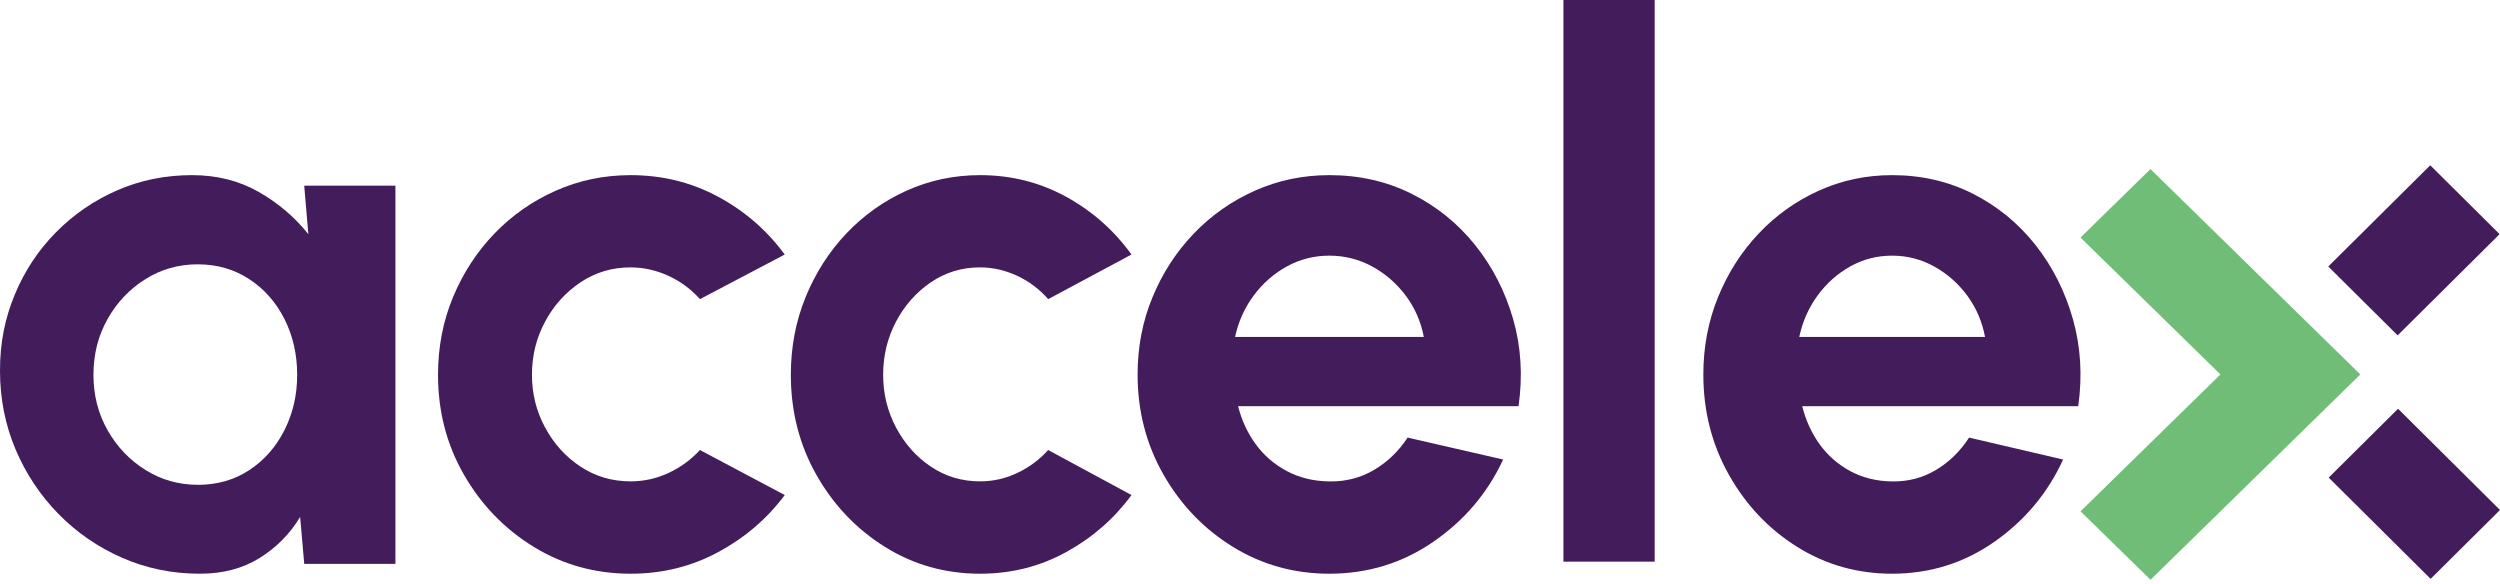 <svg width="107" height="25" viewBox="0 0 107 25" fill="none" xmlns="http://www.w3.org/2000/svg">
<path d="M13.021 7.946H16.924V24.133H13.021L12.846 22.126C12.409 22.85 11.83 23.434 11.11 23.883C10.39 24.331 9.54 24.555 8.559 24.555C7.375 24.555 6.266 24.329 5.232 23.875C4.197 23.422 3.288 22.797 2.504 21.998C1.721 21.2 1.108 20.277 0.664 19.229C0.222 18.182 0 17.061 0 15.863C0 14.665 0.211 13.624 0.632 12.61C1.052 11.595 1.642 10.705 2.399 9.939C3.156 9.173 4.031 8.574 5.023 8.143C6.014 7.711 7.08 7.496 8.222 7.496C9.277 7.496 10.224 7.733 11.062 8.208C11.898 8.683 12.61 9.287 13.197 10.022L13.021 7.949V7.946ZM8.463 20.751C9.294 20.751 10.03 20.541 10.671 20.12C11.31 19.699 11.811 19.131 12.174 18.411C12.537 17.694 12.719 16.904 12.719 16.04C12.719 15.177 12.537 14.371 12.174 13.652C11.811 12.935 11.309 12.365 10.663 11.944C10.018 11.523 9.285 11.313 8.463 11.313C7.64 11.313 6.892 11.526 6.216 11.952C5.538 12.379 5.001 12.947 4.601 13.66C4.2 14.373 4 15.166 4 16.04C4 16.915 4.202 17.708 4.608 18.419C5.013 19.132 5.555 19.697 6.231 20.118C6.908 20.539 7.653 20.749 8.463 20.749V20.751Z" fill="#431C5B"/>
<path d="M29.96 19.262L33.588 21.188C32.83 22.202 31.878 23.017 30.736 23.632C29.592 24.248 28.344 24.555 26.993 24.555C25.476 24.555 24.093 24.172 22.845 23.406C21.597 22.64 20.602 21.612 19.86 20.323C19.118 19.034 18.747 17.607 18.747 16.042C18.747 14.855 18.961 13.747 19.39 12.715C19.819 11.686 20.409 10.778 21.162 9.996C21.916 9.215 22.792 8.602 23.792 8.16C24.792 7.717 25.859 7.496 26.991 7.496C28.343 7.496 29.59 7.803 30.734 8.419C31.878 9.034 32.828 9.86 33.586 10.894L29.958 12.803C29.573 12.372 29.12 12.037 28.597 11.8C28.074 11.563 27.538 11.444 26.989 11.444C26.198 11.444 25.483 11.657 24.846 12.083C24.208 12.51 23.702 13.07 23.33 13.766C22.955 14.461 22.768 15.219 22.768 16.039C22.768 16.858 22.955 17.601 23.33 18.296C23.704 18.992 24.209 19.551 24.846 19.971C25.484 20.392 26.198 20.602 26.989 20.602C27.561 20.602 28.104 20.482 28.623 20.238C29.139 19.995 29.584 19.67 29.958 19.259L29.96 19.262Z" fill="#431C5B"/>
<path d="M44.864 19.262L48.428 21.188C47.684 22.202 46.749 23.017 45.627 23.632C44.503 24.248 43.277 24.555 41.949 24.555C40.459 24.555 39.1 24.172 37.874 23.406C36.648 22.64 35.671 21.612 34.942 20.323C34.212 19.034 33.848 17.607 33.848 16.042C33.848 14.855 34.059 13.747 34.48 12.715C34.901 11.686 35.481 10.778 36.221 9.996C36.961 9.215 37.822 8.602 38.804 8.16C39.787 7.717 40.835 7.496 41.948 7.496C43.276 7.496 44.501 7.803 45.625 8.419C46.749 9.034 47.682 9.86 48.427 10.894L44.863 12.803C44.484 12.372 44.039 12.037 43.525 11.8C43.011 11.563 42.485 11.444 41.946 11.444C41.168 11.444 40.466 11.657 39.84 12.083C39.213 12.51 38.717 13.07 38.35 13.766C37.983 14.461 37.799 15.219 37.799 16.039C37.799 16.858 37.983 17.601 38.35 18.296C38.718 18.992 39.215 19.551 39.84 19.971C40.467 20.392 41.168 20.602 41.946 20.602C42.507 20.602 43.041 20.482 43.55 20.238C44.058 19.995 44.495 19.67 44.863 19.259L44.864 19.262Z" fill="#431C5B"/>
<path d="M56.9 24.555C55.39 24.555 54.012 24.172 52.77 23.406C51.527 22.64 50.537 21.61 49.798 20.315C49.059 19.02 48.689 17.591 48.689 16.026C48.689 14.85 48.902 13.746 49.329 12.716C49.756 11.686 50.344 10.778 51.094 9.997C51.844 9.215 52.717 8.602 53.713 8.16C54.708 7.717 55.771 7.496 56.898 7.496C58.179 7.496 59.353 7.763 60.42 8.296C61.487 8.83 62.394 9.562 63.137 10.49C63.881 11.418 64.423 12.476 64.764 13.663C65.103 14.85 65.179 16.09 64.993 17.385H52.99C53.142 17.99 53.394 18.531 53.745 19.012C54.095 19.492 54.538 19.875 55.075 20.161C55.611 20.447 56.218 20.596 56.897 20.605C57.598 20.616 58.235 20.451 58.81 20.112C59.385 19.772 59.863 19.312 60.246 18.729L64.335 19.668C63.668 21.103 62.671 22.277 61.347 23.188C60.022 24.1 58.539 24.555 56.897 24.555H56.9ZM52.861 14.422H60.939C60.818 13.776 60.563 13.19 60.176 12.666C59.788 12.143 59.308 11.724 58.74 11.411C58.171 11.099 57.558 10.942 56.9 10.942C56.242 10.942 55.635 11.096 55.078 11.403C54.519 11.711 54.046 12.126 53.657 12.65C53.268 13.173 53.002 13.765 52.861 14.422V14.422Z" fill="#431C5B"/>
<path d="M80.984 24.555C79.498 24.555 78.141 24.172 76.919 23.406C75.696 22.64 74.721 21.61 73.994 20.315C73.266 19.02 72.903 17.591 72.903 16.026C72.903 14.85 73.113 13.746 73.533 12.716C73.953 11.686 74.531 10.778 75.27 9.997C76.008 9.215 76.867 8.602 77.847 8.16C78.827 7.717 79.872 7.496 80.982 7.496C82.242 7.496 83.397 7.763 84.448 8.296C85.498 8.83 86.39 9.562 87.122 10.49C87.854 11.418 88.387 12.476 88.722 13.663C89.056 14.85 89.132 16.09 88.948 17.385H77.135C77.286 17.99 77.533 18.531 77.878 19.012C78.223 19.492 78.659 19.875 79.187 20.161C79.715 20.447 80.313 20.596 80.98 20.605C81.67 20.616 82.297 20.451 82.863 20.112C83.429 19.773 83.899 19.312 84.277 18.729L88.301 19.668C87.644 21.103 86.663 22.277 85.36 23.188C84.056 24.1 82.597 24.555 80.98 24.555H80.984ZM77.008 14.422H84.959C84.84 13.776 84.589 13.19 84.208 12.666C83.825 12.143 83.354 11.724 82.794 11.411C82.234 11.099 81.631 10.942 80.984 10.942C80.336 10.942 79.739 11.096 79.19 11.403C78.642 11.711 78.174 12.126 77.792 12.65C77.409 13.173 77.148 13.765 77.008 14.422V14.422Z" fill="#431C5B"/>
<path d="M66.915 24.039V0H70.82V24.039H66.915Z" fill="#431C5B"/>
<path d="M98.028 13.097L95.035 10.167L92.04 7.237L89.045 10.167L92.04 13.097L95.035 16.026L92.04 18.956L89.047 21.884L92.042 24.814L95.035 21.886V21.884L98.028 18.956L101.022 16.026L98.028 13.097Z" fill="#6FBD77"/>
<path d="M106.983 10.021L104.014 7.074L99.65 11.406L102.619 14.353L106.983 10.021Z" fill="#431C5B"/>
<path d="M104.031 24.775L107 21.828L102.636 17.495L99.668 20.442L104.031 24.775Z" fill="#431C5B"/>
</svg>
